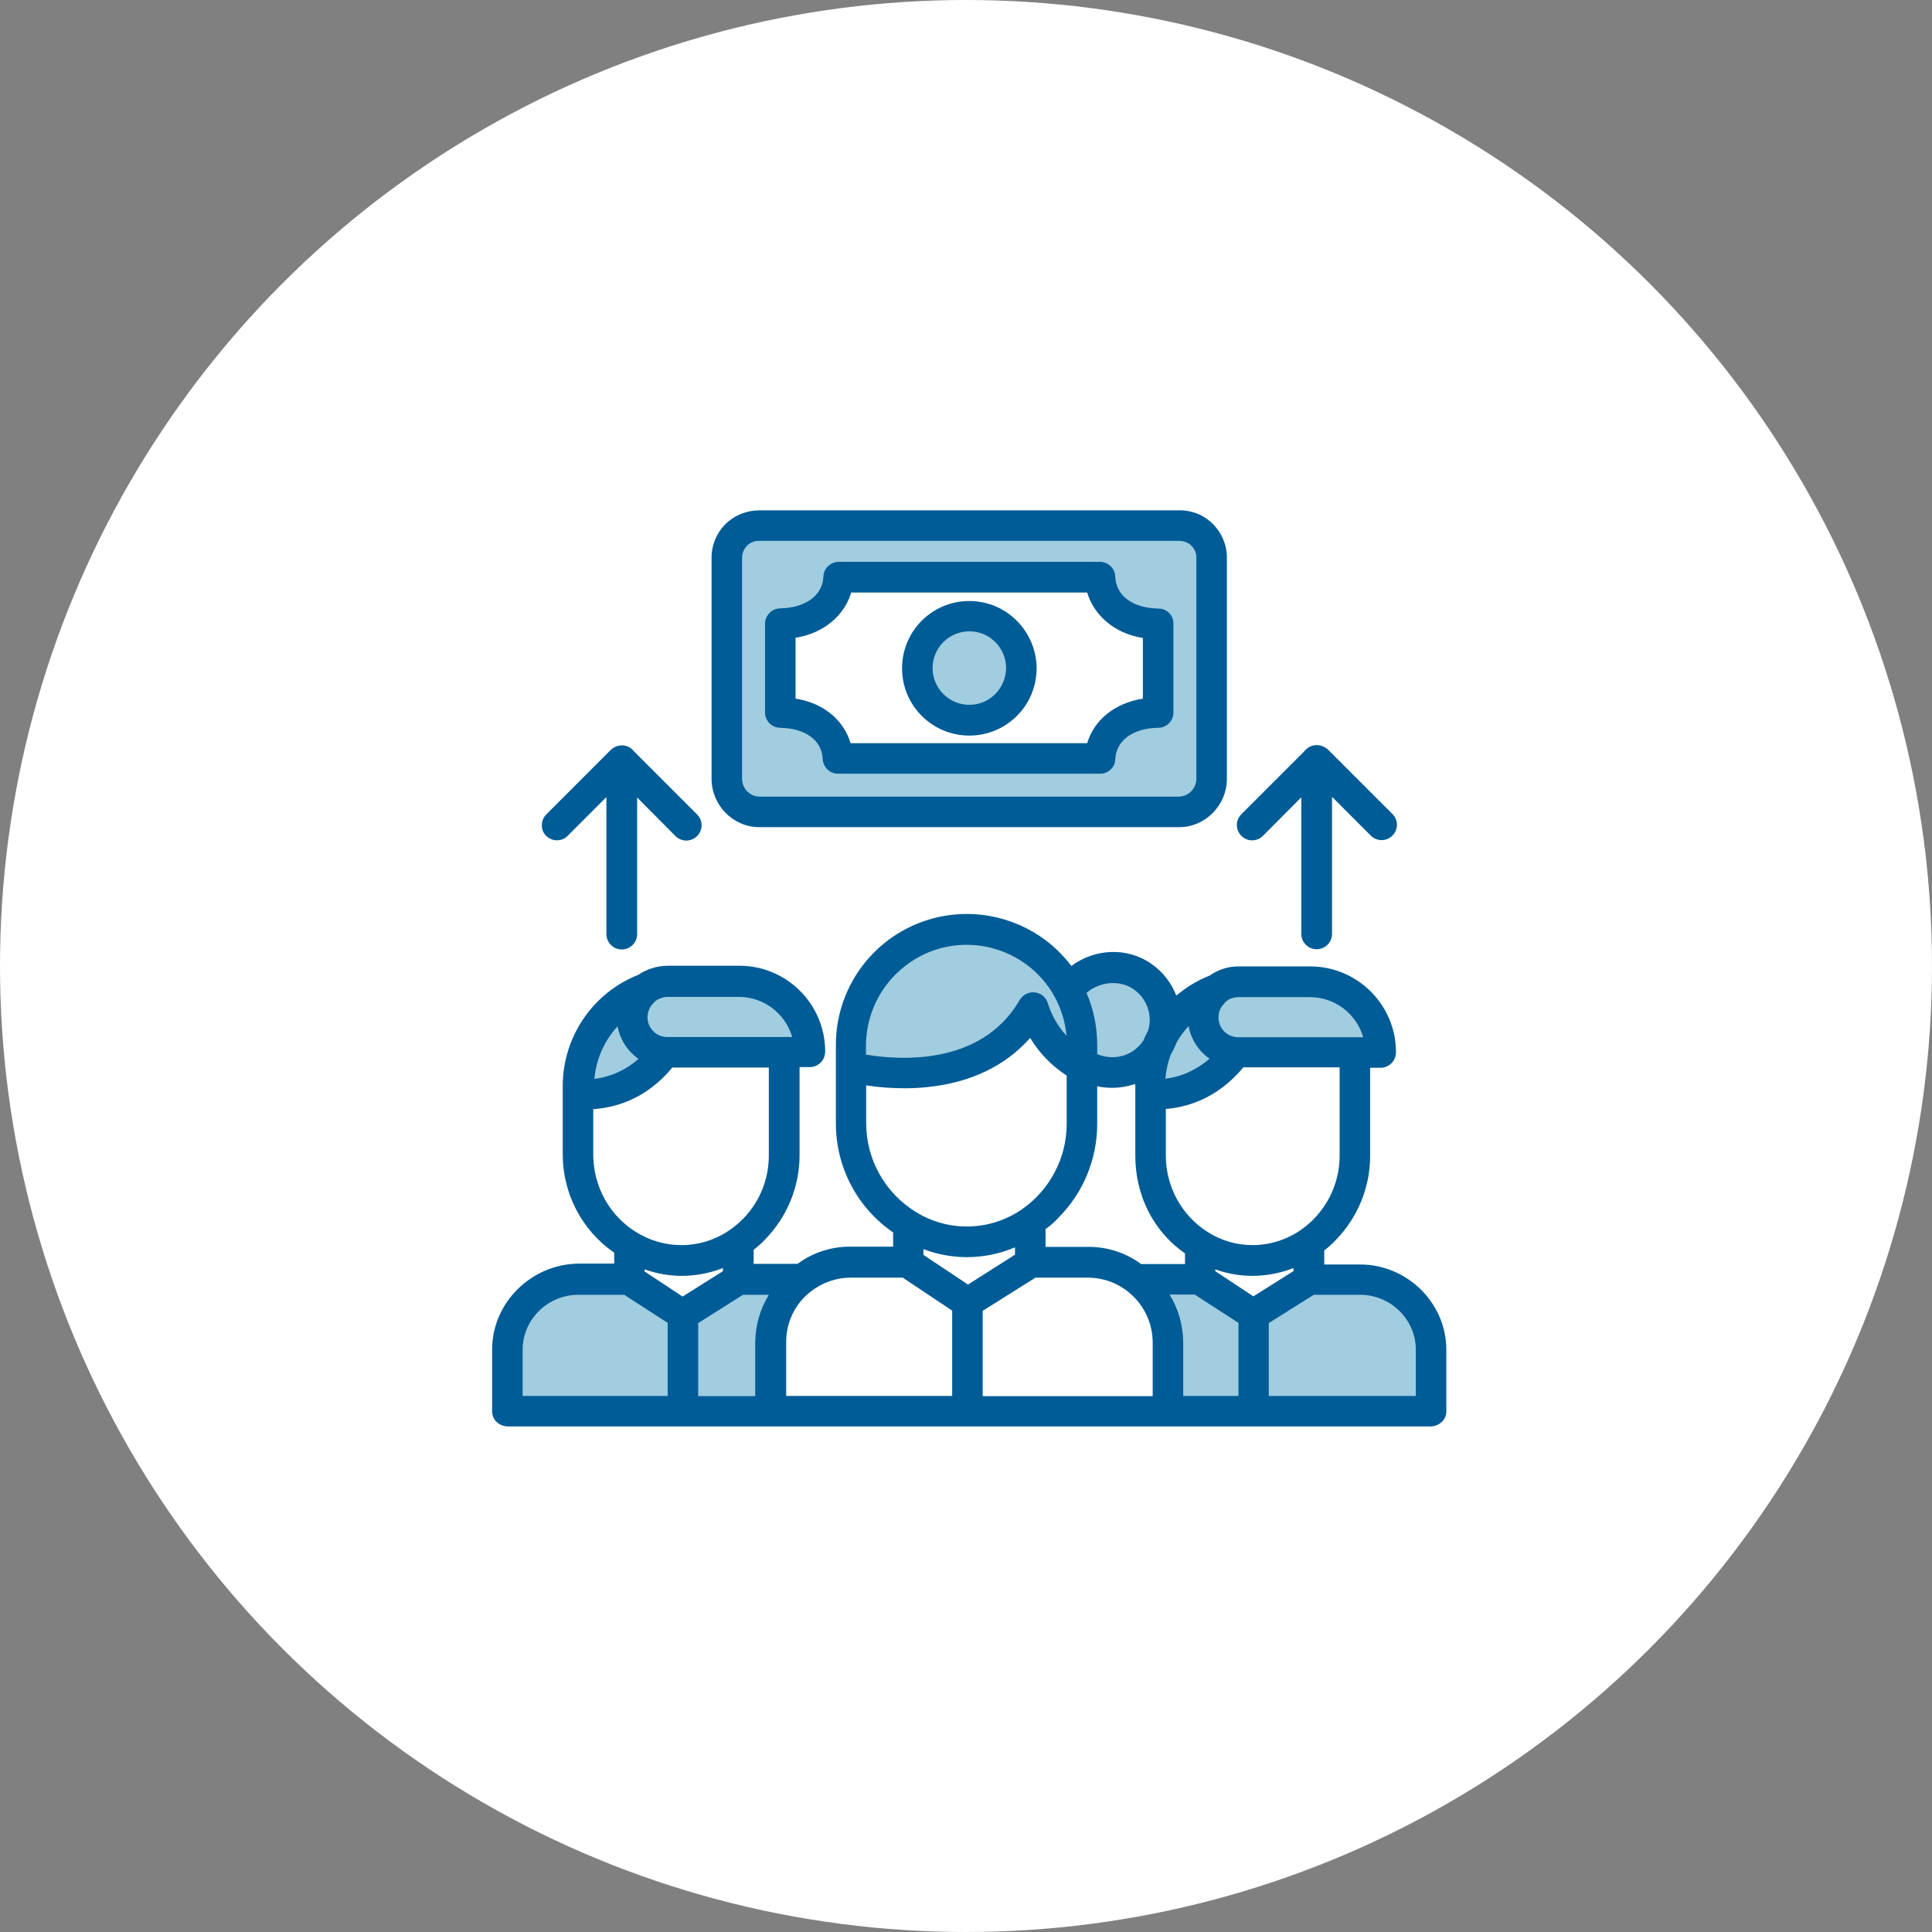 <svg width="212" height="212" viewBox="0 0 212 212" fill="none" xmlns="http://www.w3.org/2000/svg">
<rect x="0" y="0" width="212" height="212" fill="#808080" stroke="none"/>
<circle cx="106" cy="106" r="106" fill="white"/>
<g clip-path="url(#clip0)">
<path d="M143.696 140.391H149.246C153.5 140.391 156.947 143.838 156.947 148.092V154.888H137.511V144.254L143.696 140.391Z" fill="#A0CDE0"/>
<path d="M151.471 115.48H135.849C135.776 115.48 135.702 115.48 135.629 115.48C134.113 115.382 132.793 114.429 132.255 113.011C131.717 111.593 132.06 110.004 133.135 108.928C133.258 108.806 133.38 108.708 133.502 108.61C134.187 108.072 135.018 107.803 135.873 107.803H143.794C148.024 107.779 151.471 111.226 151.471 115.48Z" fill="#A0CDE0"/>
<path d="M143.696 136.358C140.103 138.876 135.336 138.974 131.62 136.651C128.221 134.524 126.168 130.833 126.168 126.823V120.052C126.73 120.125 131.791 120.589 135.629 115.48C135.702 115.48 135.776 115.48 135.849 115.48H148.708V126.823C148.708 130.637 146.826 134.206 143.696 136.358Z" fill="white"/>
<path d="M143.696 140.294V140.392L137.511 144.254L131.62 140.416V136.676C135.336 138.998 140.078 138.9 143.696 136.382V140.294Z" fill="white"/>
<path d="M131.62 140.391L137.511 144.229V154.888H128.026V147.236C128.026 144.547 126.779 142.029 124.652 140.391H131.62Z" fill="#A0CDE0"/>
<path d="M135.629 115.48C131.791 120.614 126.755 120.125 126.168 120.052V119.123C126.168 117.705 126.437 116.311 126.95 114.991C127.219 114.576 127.415 114.135 127.561 113.671C128.857 111.324 130.959 109.515 133.478 108.562C133.355 108.659 133.233 108.757 133.111 108.879C132.035 109.955 131.693 111.544 132.231 112.962C132.793 114.429 134.113 115.382 135.629 115.48Z" fill="#A0CDE0"/>
<path d="M132.94 61.158V85.459C132.94 87.414 131.351 89.003 129.395 89.003H83.312C81.356 89.003 79.767 87.414 79.767 85.459V61.158C79.767 59.202 81.356 57.613 83.312 57.613H129.395C131.351 57.638 132.94 59.202 132.94 61.158ZM127.121 78.198V68.443C123.136 68.37 120.838 66.194 120.692 63.383H92.015C91.893 66.145 89.571 68.37 85.586 68.443V78.173C89.571 78.247 91.82 80.471 91.942 83.234H120.716C120.838 80.496 123.161 78.247 127.121 78.198Z" fill="#A0CDE0"/>
<path d="M124.677 140.392C126.804 142.03 128.05 144.572 128.05 147.237V154.889H106.195V142.91L113.138 138.583H119.396C121.303 138.583 123.161 139.218 124.677 140.392Z" fill="white"/>
<path d="M125.386 107.192C127.464 108.659 128.368 111.299 127.586 113.72C127.341 114.135 127.146 114.575 126.975 115.04C126.926 115.113 126.877 115.186 126.828 115.26C124.994 117.876 121.401 118.511 118.785 116.702V114.673C118.785 112.571 118.271 110.517 117.269 108.659C119.103 106.117 122.77 105.383 125.386 107.192Z" fill="#A0CDE0"/>
<path d="M127.121 68.443V78.173C123.136 78.247 120.838 80.471 120.692 83.234H91.942C91.82 80.471 89.546 78.247 85.586 78.173V68.443C89.57 68.37 91.868 66.145 92.015 63.383H120.716C120.838 66.219 123.161 68.394 127.121 68.443ZM112.062 73.308C112.062 70.155 109.519 67.612 106.366 67.612C103.212 67.612 100.669 70.155 100.669 73.308C100.669 76.462 103.212 79.004 106.366 79.004C109.519 79.029 112.062 76.462 112.062 73.308Z" fill="white"/>
<path d="M113.138 134.06C109.079 136.871 103.75 137.018 99.569 134.402C95.756 132.031 93.433 127.85 93.433 123.352V117.094C94.191 117.289 107.637 120.59 113.406 110.591C113.406 110.591 114.482 114.894 118.785 117.069V123.352C118.76 127.606 116.658 131.615 113.138 134.06Z" fill="white"/>
<path d="M118.76 116.678V117.069C114.458 114.893 113.382 110.59 113.382 110.59C107.588 120.589 94.142 117.289 93.409 117.093V114.673C93.409 107.681 99.08 101.985 106.097 101.985C113.089 101.985 118.785 107.657 118.785 114.673V116.678H118.76Z" fill="#A0CDE0"/>
<path d="M113.138 138.485V138.607L106.195 142.934L99.569 138.607V134.402C103.75 137.018 109.104 136.895 113.138 134.06V138.485Z" fill="white"/>
<path d="M106.366 67.612C109.519 67.612 112.062 70.155 112.062 73.308C112.062 76.462 109.519 79.005 106.366 79.005C103.212 79.005 100.67 76.462 100.67 73.308C100.645 70.179 103.212 67.612 106.366 67.612Z" fill="#A0CDE0"/>
<path d="M99.545 138.583L106.17 142.91V154.889H84.657V147.237C84.657 142.445 88.544 138.583 93.311 138.583H99.545Z" fill="white"/>
<path d="M88.837 115.48H73.215C73.142 115.48 73.069 115.48 72.995 115.48C71.48 115.382 70.159 114.429 69.622 113.011C69.084 111.593 69.426 109.979 70.502 108.928C70.624 108.806 70.746 108.708 70.868 108.61C71.553 108.072 72.384 107.803 73.24 107.803H81.136C85.39 107.779 88.837 111.226 88.837 115.48Z" fill="#A0CDE0"/>
<path d="M81.063 140.391H88.03C85.903 142.029 84.657 144.572 84.657 147.236V154.888H74.878V144.254L81.063 140.391Z" fill="#A0CDE0"/>
<path d="M81.063 136.358C77.469 138.876 72.702 138.998 68.986 136.651C65.588 134.549 63.534 130.833 63.534 126.823V120.052C64.097 120.125 69.157 120.589 72.995 115.48C73.069 115.48 73.142 115.48 73.215 115.48H86.075V126.823C86.05 130.637 84.192 134.206 81.063 136.358Z" fill="white"/>
<path d="M81.063 140.294V140.392L74.878 144.254L68.986 140.416V136.676C72.702 138.998 77.469 138.9 81.063 136.382V140.294Z" fill="white"/>
<path d="M68.986 140.391L74.878 144.254V154.913H55.76V148.116C55.76 143.863 59.207 140.416 63.461 140.416H68.986V140.391Z" fill="#A0CDE0"/>
<path d="M72.995 115.48C69.157 120.614 64.121 120.125 63.534 120.052V119.123C63.534 114.429 66.444 110.224 70.844 108.562C70.722 108.659 70.6 108.757 70.477 108.879C69.402 109.955 69.059 111.544 69.597 112.962C70.159 114.429 71.48 115.382 72.995 115.48Z" fill="#A0CDE0"/>
<path d="M55.76 156.526H156.947C157.876 156.526 158.707 155.817 158.707 154.913V148.117C158.707 142.958 154.404 138.753 149.246 138.753H145.31V137.213C145.75 136.871 146.166 136.504 146.557 136.089C148.977 133.62 150.346 130.295 150.346 126.848V117.167H151.495C152.424 117.167 153.182 116.409 153.182 115.455C153.182 110.273 148.977 106.068 143.794 106.043H135.873C134.749 106.043 133.649 106.41 132.744 107.046C131.4 107.583 130.177 108.317 129.077 109.246C128.539 107.852 127.586 106.63 126.363 105.774C123.674 103.892 120.129 104.087 117.562 105.994C113.847 101.08 107.392 99.076 101.525 101.032C95.682 102.987 91.722 108.463 91.722 114.649V123.303C91.722 128.07 94.069 132.544 98.005 135.233V136.798H93.36C91.257 136.773 89.204 137.433 87.517 138.68H82.701V137.14C83.141 136.798 83.557 136.431 83.948 136.015C86.368 133.546 87.737 130.221 87.737 126.774V117.093H88.862C89.791 117.093 90.548 116.335 90.548 115.382C90.548 110.199 86.344 105.994 81.185 105.97H73.215C72.091 105.994 70.966 106.337 70.037 106.972C65.075 108.928 61.799 113.72 61.75 119.049V126.75C61.774 131.028 63.877 135.037 67.397 137.458V138.656H63.461C58.303 138.729 54 142.934 54 148.092V154.889C54 155.842 54.831 156.526 55.76 156.526ZM70.746 139.291C72.042 139.756 73.435 140 74.805 140C76.345 140 77.885 139.707 79.327 139.145V139.487L74.902 142.274L70.722 139.511V139.291H70.746ZM76.614 145.183L81.527 142.078H84.363C83.41 143.643 82.897 145.427 82.872 147.261V153.202H76.614V145.183ZM101.33 137.067C102.845 137.653 104.483 137.947 106.097 137.947C107.906 137.947 109.715 137.58 111.377 136.871V137.678L106.219 140.954L101.33 137.702V137.067ZM120.398 123.327V119.196C120.936 119.318 121.498 119.367 122.036 119.367C122.892 119.367 123.723 119.22 124.53 118.951C124.53 119 124.579 119.074 124.579 119.122V126.823C124.579 131.053 126.461 135.062 130.031 137.531V138.705H125.214C123.528 137.458 121.474 136.798 119.372 136.822H114.727V134.866C115.264 134.5 115.753 134.06 116.193 133.571C118.883 130.857 120.398 127.165 120.398 123.327ZM129.102 114.404C129.468 113.744 129.908 113.157 130.422 112.595C130.691 114.037 131.522 115.333 132.72 116.164C131.375 117.362 129.688 118.145 127.879 118.365C127.953 117.46 128.148 116.58 128.466 115.724C128.71 115.309 128.93 114.869 129.102 114.404ZM141.961 139.462L137.536 142.249L133.355 139.487V139.291C134.651 139.756 136.044 140 137.414 140C138.954 140 140.494 139.707 141.936 139.145V139.462H141.961ZM131.131 142.078L135.898 145.159V153.177H129.835V147.237C129.81 145.403 129.297 143.618 128.344 142.054H131.131V142.078ZM107.833 153.177V143.838L113.626 140.196H119.396C123.283 140.22 126.437 143.349 126.486 147.261V153.202H107.833V153.177ZM155.358 148.092V153.177H139.223V145.183L144.161 142.078H149.246C152.571 142.078 155.358 144.767 155.358 148.092ZM146.997 126.823C146.997 130.075 145.408 133.106 142.743 134.964C141.178 136.04 139.345 136.627 137.438 136.627C135.702 136.627 134.015 136.138 132.549 135.209C129.664 133.4 127.928 130.221 127.928 126.799V121.689C130.031 121.518 133.478 120.687 136.436 117.118H146.997V126.823V126.823ZM134.504 109.93C134.529 109.906 134.553 109.857 134.578 109.857C134.944 109.564 135.409 109.417 135.873 109.417H143.794C146.483 109.441 148.83 111.226 149.588 113.817H135.873C135.824 113.817 135.776 113.817 135.751 113.817C134.895 113.768 134.162 113.231 133.844 112.424C133.551 111.617 133.722 110.713 134.333 110.126C134.382 110.028 134.431 109.979 134.504 109.93ZM124.408 108.561C125.85 109.564 126.486 111.373 125.997 113.06C125.801 113.426 125.606 113.817 125.459 114.209C125.459 114.233 125.41 114.233 125.41 114.257C124.285 115.871 122.281 116.433 120.398 115.675V114.673C120.398 112.717 120.007 110.761 119.225 108.952C120.667 107.706 122.868 107.486 124.408 108.561ZM98.298 106.899C100.767 104.43 104.239 103.281 107.686 103.794C111.133 104.307 114.14 106.41 115.778 109.466C116.462 110.761 116.902 112.179 117.025 113.646C116.096 112.644 115.411 111.446 114.996 110.15C114.824 109.49 114.287 109.001 113.602 108.904C112.918 108.806 112.257 109.124 111.891 109.735C107.613 117.118 98.371 116.287 95.022 115.724V114.673C95.047 111.764 96.22 108.952 98.298 106.899ZM95.047 123.327V119.098C96.44 119.318 97.858 119.416 99.276 119.416C100.034 119.416 100.841 119.391 101.672 119.294C106.463 118.829 110.326 116.971 113.04 113.891C114.042 115.553 115.411 116.971 117.049 118.022V123.327C117.049 127.043 115.216 130.539 112.184 132.666C108.688 135.111 104.068 135.233 100.45 132.959C97.1 130.881 95.071 127.239 95.047 123.327ZM89.008 141.687C90.255 140.734 91.771 140.196 93.335 140.196H99.056L104.483 143.814V153.177H86.27V147.237C86.27 145.061 87.272 143.007 89.008 141.687ZM71.846 109.93L71.871 109.881C72.237 109.588 72.727 109.417 73.191 109.392H81.136C83.826 109.417 86.172 111.202 86.93 113.793H73.215C73.166 113.793 73.118 113.793 73.093 113.793C72.237 113.744 71.504 113.206 71.186 112.399C70.893 111.593 71.088 110.688 71.675 110.101C71.724 110.028 71.797 109.979 71.846 109.93ZM67.764 112.619C68.033 114.062 68.864 115.358 70.062 116.189C68.717 117.387 67.03 118.169 65.221 118.389C65.417 116.238 66.297 114.209 67.764 112.619ZM65.099 126.823V121.714C67.397 121.543 70.82 120.711 73.778 117.142H84.363V126.823C84.363 130.075 82.774 133.106 80.085 134.964C78.52 136.04 76.687 136.627 74.78 136.627C73.02 136.627 71.309 136.138 69.817 135.209C66.908 133.424 65.148 130.246 65.099 126.823ZM57.349 148.092C57.349 144.767 60.136 142.078 63.461 142.078H68.497L73.264 145.159V153.177H57.349V148.092Z" fill="#005C96"/>
<path d="M61.114 92.206C61.554 92.206 61.994 92.035 62.288 91.717L66.541 87.464V102.499C66.541 103.428 67.299 104.185 68.228 104.185C69.157 104.185 69.915 103.428 69.915 102.499V87.513L74.12 91.742C74.78 92.402 75.831 92.402 76.491 91.742C77.151 91.082 77.151 90.031 76.491 89.371L69.573 82.452C69.279 82.061 68.815 81.816 68.35 81.792C67.862 81.767 67.397 81.939 67.03 82.281L59.941 89.371C59.452 89.859 59.33 90.568 59.574 91.204C59.843 91.815 60.454 92.206 61.114 92.206Z" fill="#005C96"/>
<path d="M144.821 81.792C144.185 81.669 143.525 81.914 143.134 82.427L136.216 89.346C135.556 90.006 135.556 91.057 136.216 91.717C136.876 92.377 137.927 92.377 138.587 91.717L142.792 87.488V102.474C142.792 103.403 143.55 104.161 144.479 104.161C145.408 104.161 146.166 103.403 146.166 102.474V87.439L150.419 91.693C151.079 92.353 152.131 92.353 152.791 91.693C153.451 91.033 153.451 89.982 152.791 89.322L145.701 82.232C145.457 82.012 145.139 81.865 144.821 81.792Z" fill="#005C96"/>
<path d="M83.312 56C81.943 56 80.598 56.538 79.621 57.492C78.643 58.469 78.08 59.79 78.08 61.159V85.459C78.08 88.344 80.427 90.764 83.312 90.764H129.395C132.28 90.764 134.627 88.344 134.627 85.459V61.159C134.627 59.79 134.064 58.469 133.086 57.492C132.108 56.514 130.788 55.976 129.395 56H83.312V56ZM131.277 61.159V85.459C131.277 86.51 130.446 87.366 129.395 87.415H83.312C82.261 87.39 81.43 86.51 81.43 85.459V61.159C81.43 60.67 81.65 60.205 81.992 59.863C82.334 59.521 82.823 59.325 83.312 59.35H129.395C129.884 59.35 130.373 59.521 130.715 59.863C131.082 60.205 131.277 60.67 131.277 61.159Z" fill="#005C96"/>
<path d="M127.146 66.781C124.285 66.733 122.476 65.388 122.379 63.285C122.354 62.381 121.621 61.672 120.716 61.648H92.015C91.111 61.672 90.377 62.381 90.353 63.285C90.255 65.339 88.397 66.708 85.586 66.757C84.681 66.781 83.948 67.539 83.948 68.444V78.174C83.948 79.078 84.657 79.836 85.586 79.861C88.397 79.909 90.182 81.23 90.279 83.308C90.328 84.188 91.062 84.897 91.942 84.897H120.716C121.621 84.897 122.354 84.212 122.379 83.308C122.476 81.254 124.334 79.885 127.121 79.861C128.026 79.836 128.759 79.103 128.759 78.198V68.444C128.784 67.539 128.05 66.781 127.146 66.781ZM125.41 76.658C122.256 77.171 120.056 79.029 119.298 81.547H93.335C92.651 79.249 90.646 77.196 87.297 76.658V69.984C90.451 69.471 92.651 67.515 93.409 65.021H119.298C119.983 67.319 122.061 69.471 125.41 70.008V76.658Z" fill="#005C96"/>
<path d="M106.366 65.95C102.283 65.95 98.983 69.25 98.983 73.333C98.983 77.415 102.283 80.716 106.366 80.716C110.448 80.716 113.749 77.415 113.749 73.333C113.724 69.25 110.424 65.95 106.366 65.95ZM106.366 77.342C104.141 77.342 102.332 75.533 102.332 73.308C102.332 71.084 104.141 69.275 106.366 69.275C108.59 69.275 110.399 71.084 110.399 73.308C110.375 75.533 108.59 77.342 106.366 77.342Z" fill="#005C96"/>
</g>
<defs>
<clipPath id="clip0">
<rect width="104.707" height="100.527" fill="white" transform="translate(54 56)"/>
</clipPath>
</defs>
</svg>
